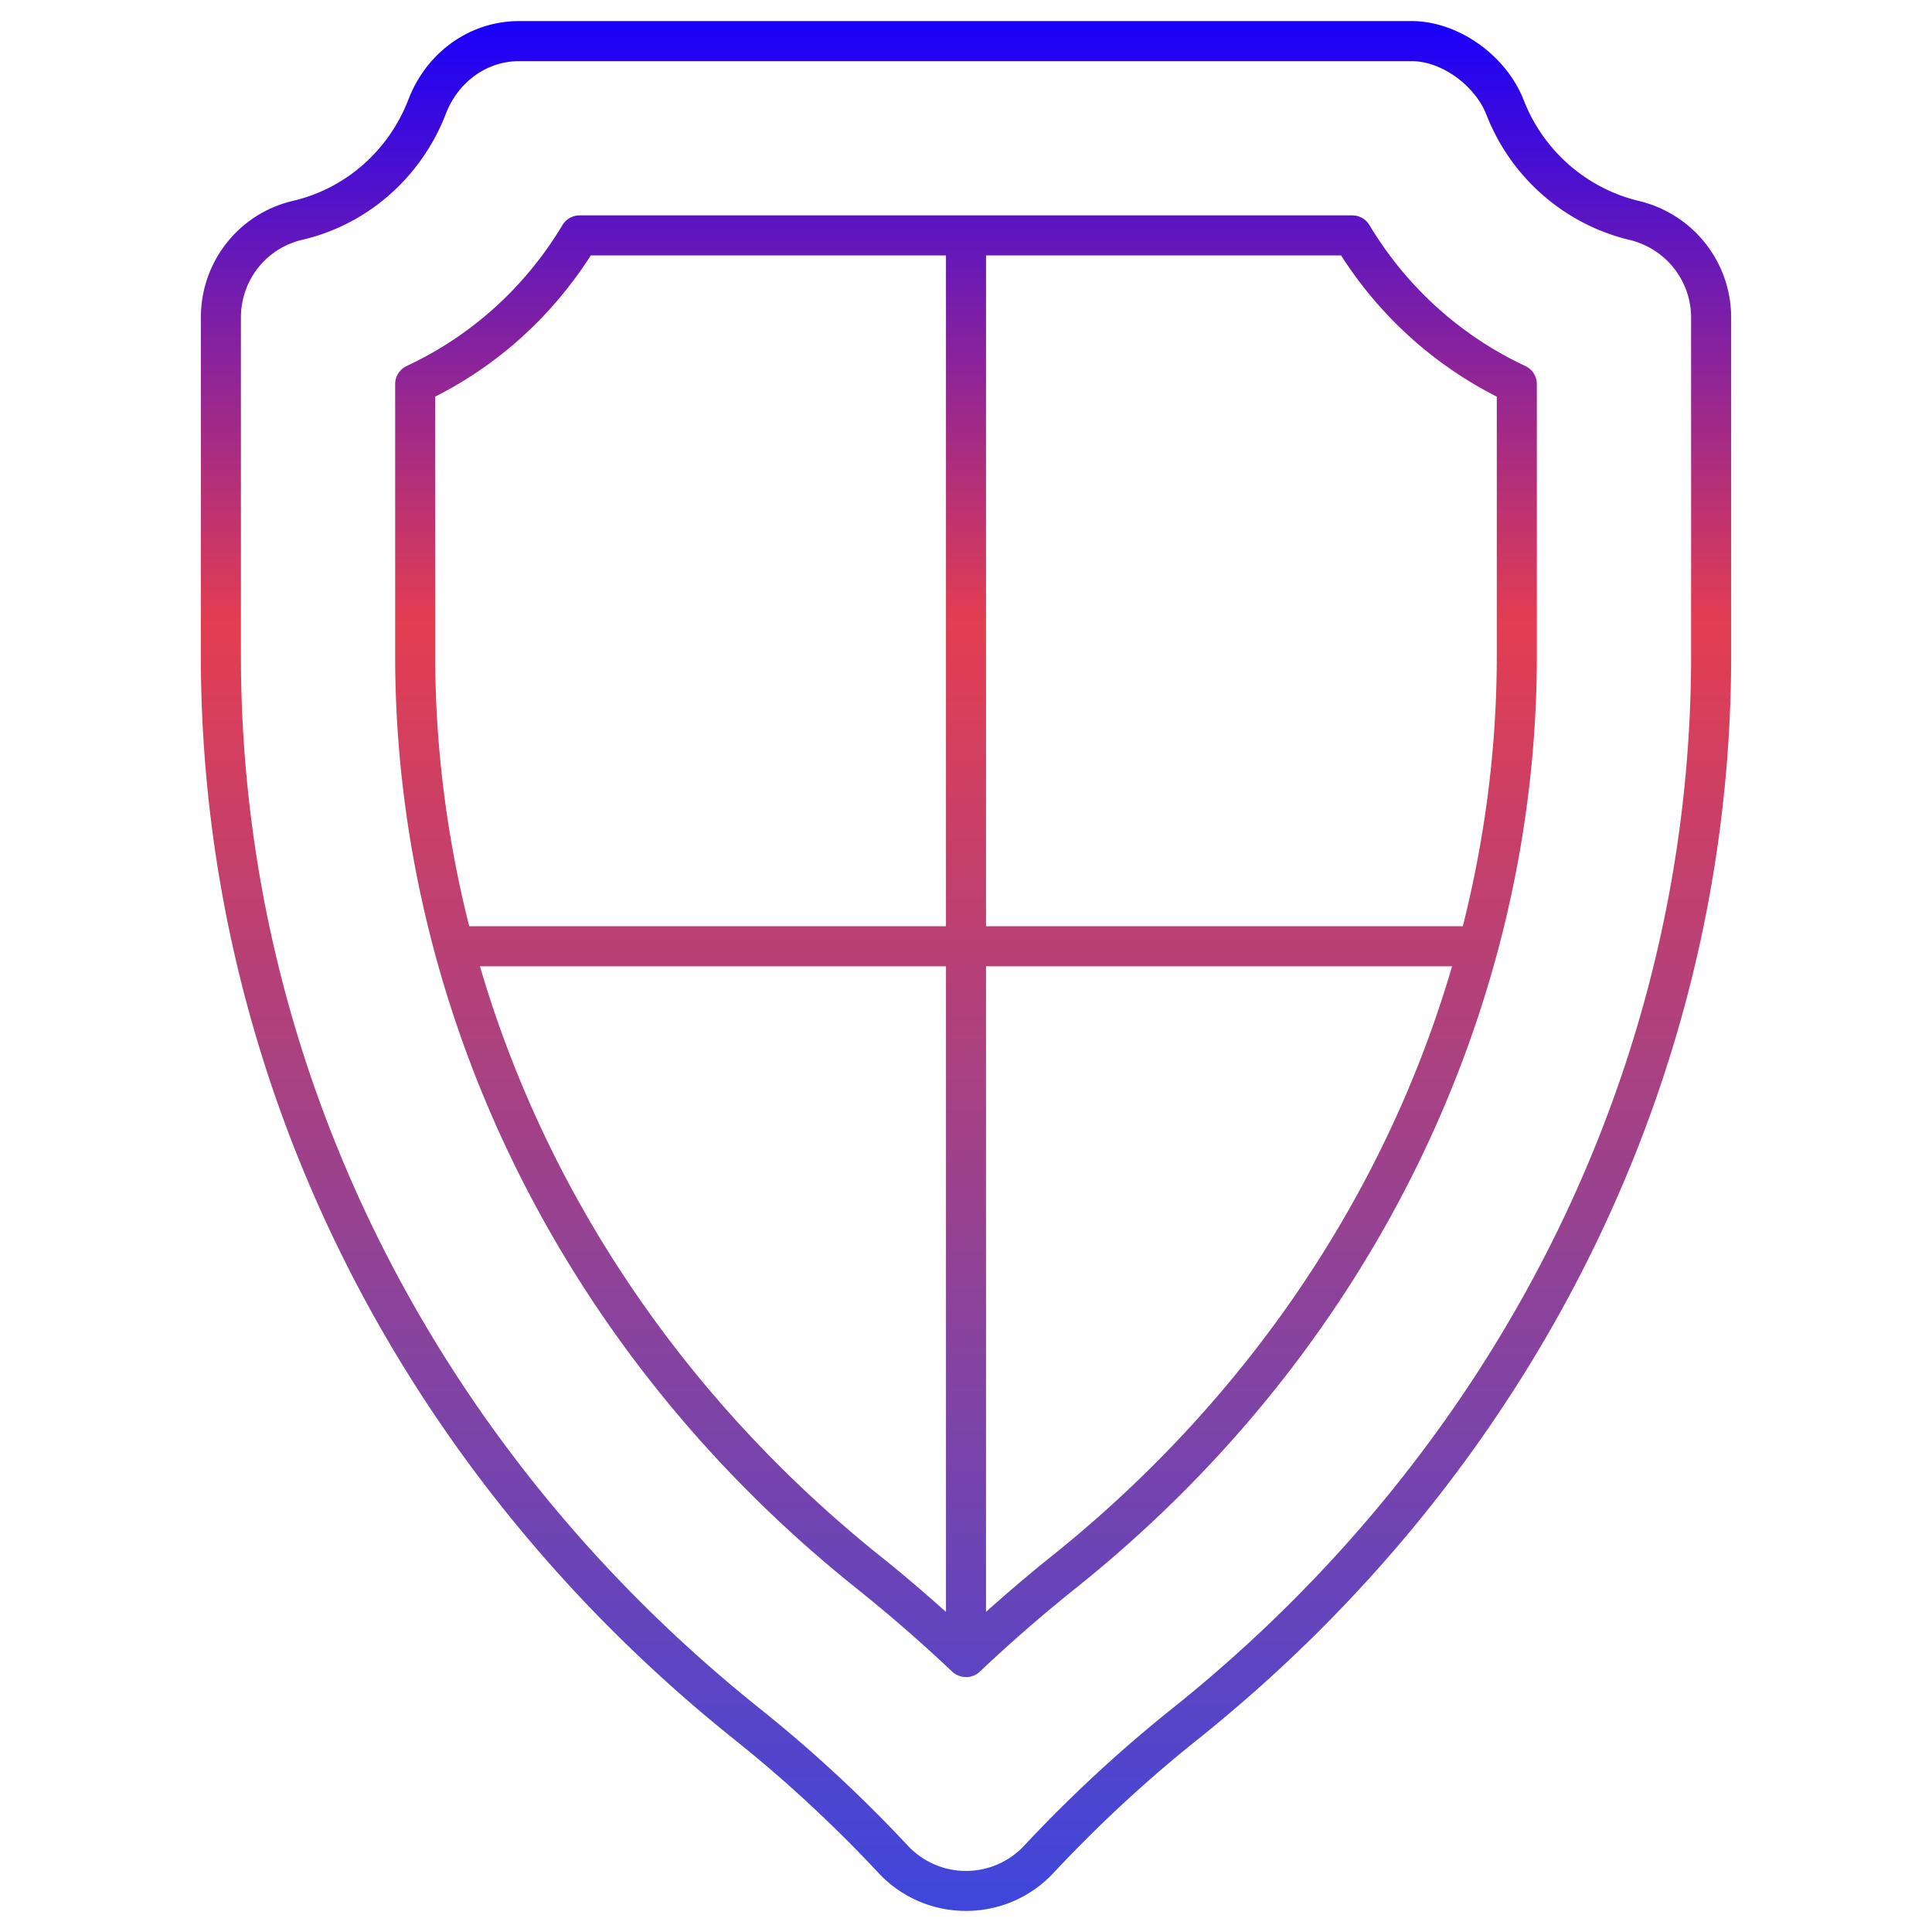 <svg xmlns="http://www.w3.org/2000/svg" version="1.1" xmlns:xlink="http://www.w3.org/1999/xlink" width="512" height="512" x="0" y="0" viewBox="0 0 512 512" style="enable-background:new 0 0 512 512" xml:space="preserve" class=""><g><linearGradient id="a" x1="256" x2="256" y1="506.414" y2="5.587" gradientUnits="userSpaceOnUse"><stop stop-opacity="1" stop-color="#3e46dc" offset="0"></stop><stop stop-opacity="1" stop-color="#e33e51" offset="0.682"></stop><stop stop-opacity="1" stop-color="#1800fa" offset="1"></stop></linearGradient><path fill="url(#a)" d="M227.386 421.263a408.59 408.59 0 0 1 24.97 21.751c1.818 1.725 5.088 2.082 7.288 0a409.937 409.937 0 0 1 25.053-21.818c80.389-64.075 122.585-156.001 122.585-247.449v-71.945a5.308 5.308 0 0 0-3.058-4.808c-17.2-8.056-31.481-20.968-41.309-37.341a5.303 5.303 0 0 0-4.551-2.576H153.611a5.312 5.312 0 0 0-4.551 2.574c-9.73 16.196-23.808 29.163-41.283 37.341a5.307 5.307 0 0 0-3.058 4.808v71.948c-.001 91.793 42.51 183.621 122.667 247.515zM127.194 256.078h123.498v171.087c-5.471-4.88-11.025-9.661-16.681-14.193-52.359-41.739-89.172-96.539-106.817-156.894zm150.878 156.826c-5.686 4.553-11.268 9.357-16.764 14.26V256.078h123.506c-17.632 60.341-54.417 115.116-106.742 156.826zm118.594-307.787v68.63c0 24.386-3.13 48.414-9.008 71.714h-126.35V67.693h94.1c10.228 16.01 24.395 28.86 41.258 37.424zm-281.332 0c17.025-8.645 31.011-21.461 41.231-37.424h94.126v177.769H124.348c-5.882-23.302-9.014-47.33-9.014-71.714zm79.861 356.333c13.208 10.58 25.862 22.319 37.603 34.884 12.544 13.435 33.856 13.443 46.4.003 11.746-12.568 24.4-24.307 37.598-34.879 90.228-71.927 141.978-176.792 141.978-287.711V84.198c0-14.781-10.082-27.513-24.504-30.957-13.83-3.328-25.203-13.276-30.423-26.587-4.645-12.011-17.433-21.067-29.739-21.067H137.572c-13.006 0-24.535 8.195-29.366 20.854-5.221 13.498-16.659 23.568-30.615 26.795-14.343 3.395-24.364 16.129-24.364 30.962v89.549c.001 110.919 51.75 215.784 141.968 287.703zM63.844 84.198c0-9.891 6.661-18.374 16.168-20.626 17.336-4.005 31.604-16.523 38.106-33.324 3.255-8.532 10.891-14.045 19.455-14.045h236.534c7.895 0 16.79 6.407 19.849 14.302 6.49 16.559 20.631 28.918 37.836 33.059 9.637 2.302 16.365 10.787 16.365 20.634v89.549c0 107.669-50.293 209.509-137.986 279.419-13.602 10.896-26.634 22.982-38.733 35.926-8.315 8.913-22.462 9.014-30.88-.003-12.094-12.941-25.126-25.027-38.738-35.931-87.684-69.902-137.976-171.742-137.976-279.411z" opacity="1" data-original="url(#a)" class=""></path></g></svg>